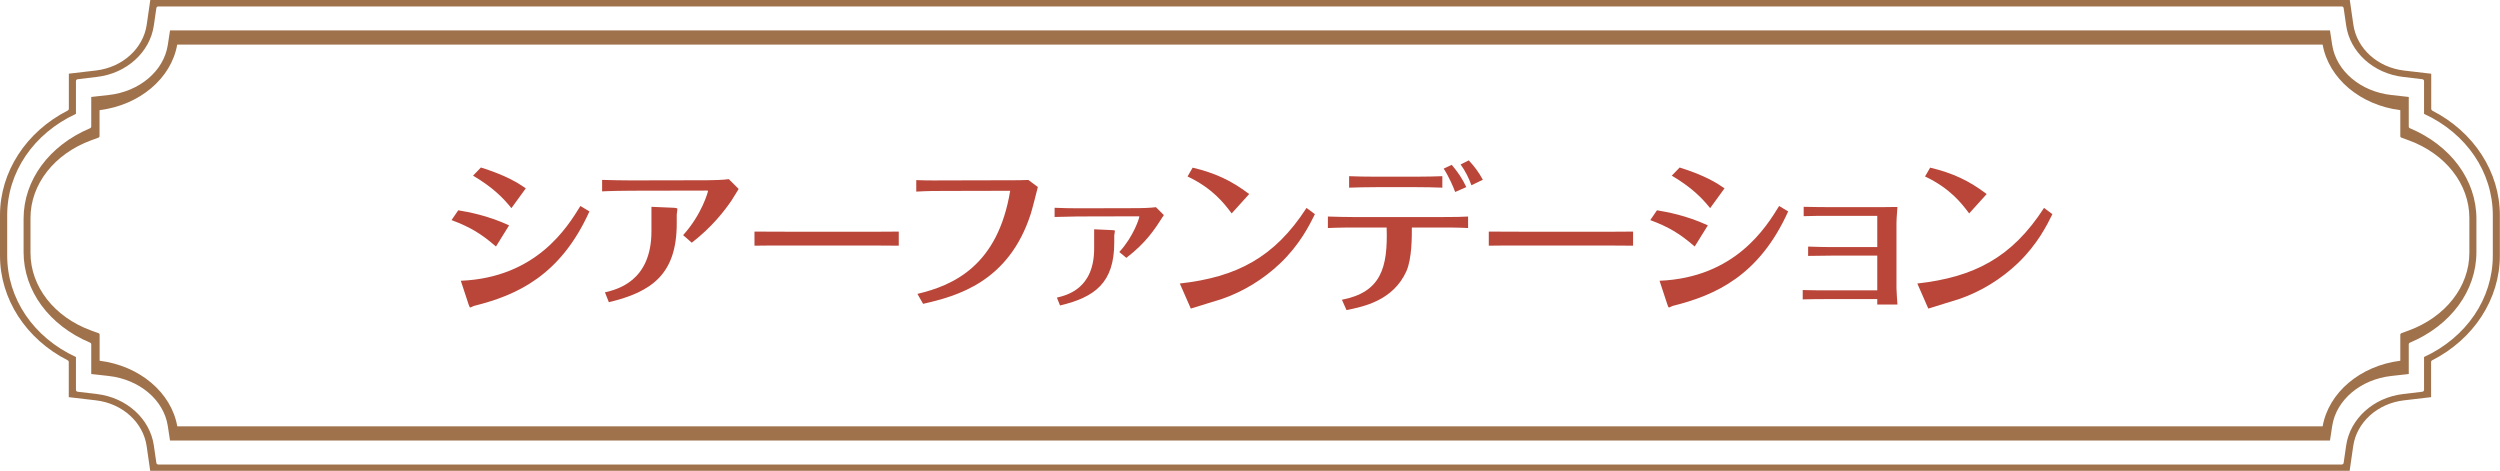 <?xml version="1.0" encoding="UTF-8"?><svg id="b" xmlns="http://www.w3.org/2000/svg" viewBox="0 0 337.02 63.48"><g id="c"><path d="m61.78,28.35c1.28.22,3.89.66,6.85,2.03l-1.77,2.85c-2.05-1.77-3.51-2.63-5.99-3.56l.91-1.33Zm.33,9.5c10.21-.42,14.38-7.23,16.13-10.08l1.22.73c-3.91,8.66-9.77,11.29-15.53,12.73-.07,0-.44.22-.53.22s-.13-.13-.24-.44l-1.04-3.16Zm2.72-15.27c3.49,1.1,5.02,2.1,6.05,2.81l-1.94,2.67c-1.08-1.35-2.47-2.78-5.17-4.38l1.06-1.1Z" style="fill:#ba4639; stroke-width:0px;"/><path d="m99.58,25.47c-.13.22-.82,1.33-.97,1.57-1.02,1.48-2.61,3.54-5.35,5.68l-1.17-1.02c2.56-2.83,3.36-5.88,3.36-5.97,0-.04-.13-.04-.2-.04l-10.19.02c-.71,0-3.23.04-3.89.09v-1.55c.71.04,3.2.07,3.89.07l10.23-.02c.75,0,2.23-.04,2.96-.15l1.33,1.33Zm-11.75,2.41l3.03.13c.13.02.46.02.46.16,0,.11-.09.64-.09.75v1.19c0,6.83-3.34,9.24-9.15,10.63l-.53-1.33c1.59-.38,6.27-1.46,6.27-8.24v-3.29Z" style="fill:#ba4639; stroke-width:0px;"/><path d="m101.71,31.22c1.55,0,4.79.02,5.48.02h8.42c1.75,0,3.76,0,5.55-.02v1.9c-1.33-.02-4.07-.02-5.48-.02h-8.42c-3.84,0-4.33,0-5.55.02v-1.9Z" style="fill:#ba4639; stroke-width:0px;"/><path d="m123.67,39.62c4.86-1.15,10.85-3.8,12.51-13.9l-8.82.02c-1.35,0-2.25,0-3.84.09v-1.55c1.59.07,3.45.04,3.8.04l8.75-.02c.57,0,2.08,0,2.56-.04l1.28.95c-.13.53-.77,3.05-.95,3.6-2.96,9.21-9.94,11.11-14.52,12.15l-.77-1.35Z" style="fill:#ba4639; stroke-width:0px;"/><path d="m156.9,28.99c-1.3,2.03-2.39,3.71-5.06,5.77l-.95-.79c1.92-2.08,2.7-4.57,2.7-4.77,0-.04-.11-.04-.15-.04l-8.15.02c-.24,0-3.03.07-3.12.07v-1.24c.46.04,2.61.07,3.12.07l8.18-.02c.09,0,1.59-.02,2.36-.13l1.08,1.08Zm-9.41,1.92l2.43.11c.15,0,.38.02.38.11s-.09.51-.09.62v.95c0,5.39-2.58,7.36-7.31,8.48l-.42-1.06c1.28-.31,5.02-1.15,5.02-6.61v-2.61Z" style="fill:#ba4639; stroke-width:0px;"/><path d="m159.05,38.22c7.65-.86,12.75-3.49,17.08-10.19l1.13.84c-.73,1.48-2.03,4.09-4.66,6.61-2.25,2.14-4.93,3.8-7.87,4.82-.6.2-3.54,1.08-4.2,1.3l-1.48-3.38Zm6.98-9.46c-1.02-1.37-2.58-3.38-5.94-4.97l.69-1.19c3.07.73,5.26,1.77,7.62,3.56l-2.36,2.61Z" style="fill:#ba4639; stroke-width:0px;"/><path d="m180.9,40.41c5.26-1.02,6.21-4.29,6.03-9.74h-4.38c-.38,0-2.03,0-3.54.07v-1.55c1.5.04,2.23.07,3.54.07h11.82c1.83,0,2.7-.02,3.54-.07v1.55c-1.3-.07-2.74-.07-3.49-.07h-4.09c0,1.13.02,4.24-.75,5.92-1.79,3.93-5.75,4.75-8.06,5.21l-.62-1.39Zm4.73-15.18c-1.64,0-2.87.04-3.76.07v-1.55c.93.04,2.14.07,3.73.07h5.17c1.5,0,2.94-.04,3.67-.07v1.55c-1.06-.04-2.23-.07-3.58-.07h-5.24Zm10.54.66c-.22-.62-.82-2.03-1.55-3.16l1.08-.51c.82.95,1.44,1.88,1.97,3l-1.5.66Zm2.19-.91c-.33-.95-.86-1.99-1.46-2.81l1.1-.55c.77.82,1.37,1.63,1.9,2.61l-1.55.75Z" style="fill:#ba4639; stroke-width:0px;"/><path d="m200.7,31.22c1.55,0,4.79.02,5.48.02h8.42c1.75,0,3.76,0,5.55-.02v1.9c-1.33-.02-4.07-.02-5.48-.02h-8.42c-3.84,0-4.33,0-5.55.02v-1.9Z" style="fill:#ba4639; stroke-width:0px;"/><path d="m223.38,28.35c1.28.22,3.89.66,6.85,2.03l-1.77,2.85c-2.05-1.77-3.51-2.63-5.99-3.56l.91-1.33Zm.33,9.5c10.21-.42,14.38-7.23,16.13-10.08l1.22.73c-3.91,8.66-9.77,11.29-15.53,12.73-.07,0-.44.22-.53.22s-.13-.13-.24-.44l-1.04-3.16Zm2.72-15.27c3.49,1.1,5.02,2.1,6.05,2.81l-1.94,2.67c-1.08-1.35-2.47-2.78-5.17-4.38l1.06-1.1Z" style="fill:#ba4639; stroke-width:0px;"/><path d="m253.07,29.1h-6.83c-.82,0-1.88,0-3.09.04v-1.26c1.75.04,2.61.04,3.07.04h7.82c.86,0,1.1,0,1.75-.02-.11,1.19-.13,2.08-.13,2.17v8.79c0,.51.11,1.81.13,2.19h-2.72v-.73h-7c-.66,0-1.81,0-3.05.04v-1.26c1.19.04,2.65.04,3.07.04h6.98v-4.68h-6.16c-.84,0-2.34.02-3.16.04v-1.26c1.19.04,2.08.07,3.09.07h6.23v-4.22Z" style="fill:#ba4639; stroke-width:0px;"/><path d="m258.47,38.22c7.65-.86,12.75-3.49,17.08-10.19l1.13.84c-.73,1.48-2.03,4.09-4.66,6.61-2.25,2.14-4.93,3.8-7.87,4.82-.6.2-3.54,1.08-4.2,1.3l-1.48-3.38Zm6.98-9.46c-1.02-1.37-2.58-3.38-5.94-4.97l.69-1.19c3.07.73,5.26,1.77,7.62,3.56l-2.36,2.61Z" style="fill:#ba4639; stroke-width:0px;"/><path d="m327.88,14.89c-.08-.04-.13-.12-.13-.21v-4.74l-3.67-.43c-3.56-.42-6.37-2.97-6.83-6.19l-.48-3.32H20.26l-.48,3.32c-.46,3.22-3.27,5.76-6.83,6.18l-3.67.43v4.75c0,.09-.05.17-.13.21C3.5,17.76,0,23.18,0,29.02v5.44c0,5.84,3.5,11.26,9.14,14.12.08.04.13.12.13.21v4.75l3.67.43c3.56.42,6.37,2.96,6.83,6.18l.48,3.32h296.5l.48-3.32c.46-3.22,3.27-5.76,6.83-6.18l3.67-.43v-4.75c0-.09.05-.17.13-.21,5.64-2.87,9.14-8.28,9.14-14.12v-5.44c0-5.84-3.5-11.25-9.14-14.12Zm8.17,19.57c0,5.8-3.55,11.02-9.27,13.67v4.44c0,.12-.1.22-.23.24l-2.6.31c-3.99.47-7.14,3.32-7.67,6.94l-.34,2.35c-.02.12-.13.21-.26.21H21.34c-.13,0-.24-.09-.26-.21l-.34-2.35c-.52-3.61-3.67-6.46-7.67-6.94l-2.6-.31c-.13-.02-.23-.12-.23-.24v-4.44c-5.73-2.64-9.27-7.87-9.27-13.67v-5.44c0-5.8,3.55-11.02,9.27-13.67v-4.43c0-.12.1-.22.23-.24l2.6-.31c4-.47,7.15-3.33,7.67-6.94l.34-2.35c.02-.12.13-.21.26-.21h294.34c.13,0,.24.09.26.21l.34,2.35c.52,3.61,3.67,6.47,7.67,6.94l2.6.31c.13.02.23.12.23.24v4.43c5.73,2.64,9.27,7.87,9.27,13.67v5.44Z" style="fill:#9f724c; stroke-width:0px;"/><path d="m324.86,17.28c-.09-.04-.14-.11-.14-.2v-4.01l-2.33-.26c-4.16-.46-7.44-3.23-7.99-6.74l-.3-1.97H22.92l-.3,1.97c-.54,3.51-3.83,6.29-7.99,6.74l-2.33.26v4.01c0,.08-.06.16-.14.2-5.54,2.33-8.98,7.01-8.98,12.21v4.5c0,5.2,3.44,9.88,8.98,12.21.09.04.14.11.14.2v4.02l2.33.26c4.16.46,7.45,3.23,7.99,6.74l.3,1.97h291.18l.3-1.97c.54-3.51,3.83-6.28,7.99-6.74l2.33-.26v-4.02c0-.08.06-.16.14-.2,5.54-2.33,8.98-7.01,8.98-12.21v-4.5c0-5.2-3.44-9.88-8.98-12.21ZM13.26,44.91l-.96-.35c-4.98-1.81-8.19-5.92-8.19-10.47v-4.71c0-4.54,3.22-8.65,8.19-10.47l.96-.35c.1-.04.16-.12.16-.2v-3.51c5.41-.68,9.67-4.28,10.47-8.84h289.22c.81,4.56,5.07,8.16,10.47,8.84v3.51c0,.09.06.17.16.2l.96.35c4.98,1.81,8.19,5.92,8.19,10.47v4.71c0,4.55-3.22,8.65-8.19,10.47l-.96.35c-.1.04-.16.12-.16.2v3.52c-5.4.68-9.66,4.28-10.47,8.84H23.9c-.81-4.56-5.07-8.16-10.47-8.84v-3.52c0-.09-.06-.17-.16-.2Z" style="fill:#9f724c; stroke-width:0px;"/></g></svg>
